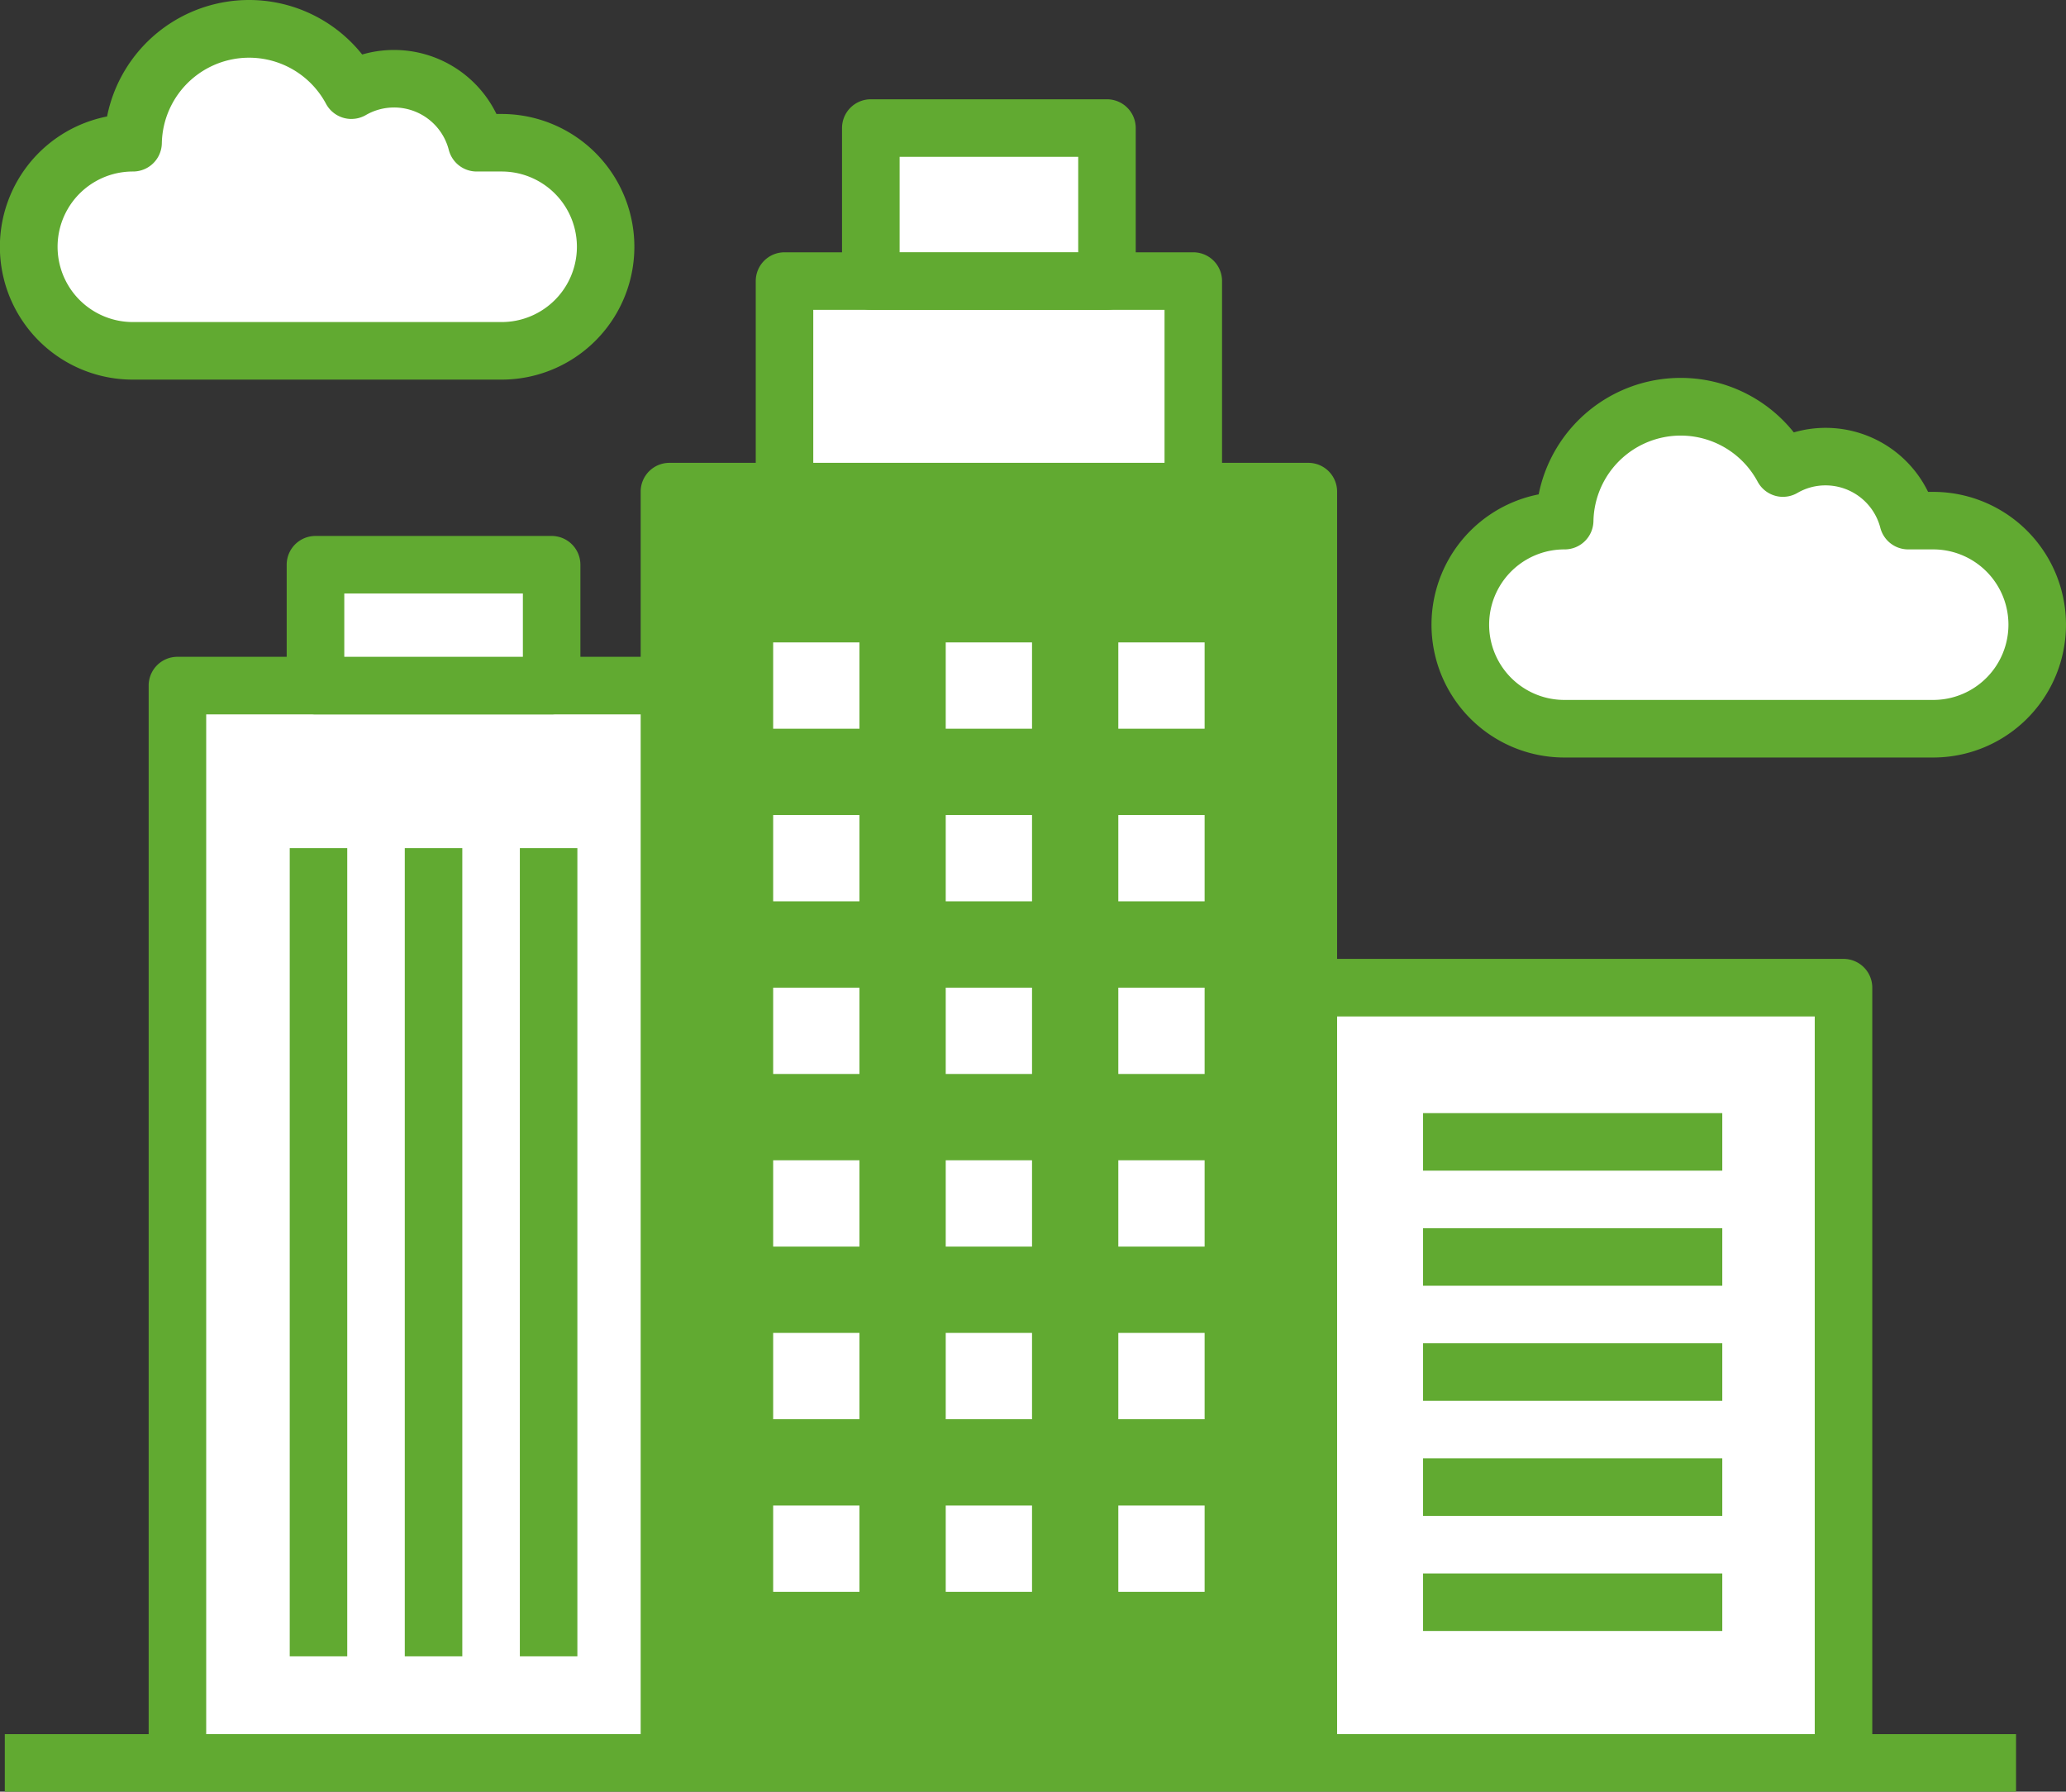 <svg xmlns="http://www.w3.org/2000/svg" width="101.798" height="88.264" viewBox="0 0 101.798 88.264">
  <rect x="0" y="0" width="101.798" height="88.264" fill="#333333" stroke="none"/>
  <g id="グループ_10034" data-name="グループ 10034" transform="translate(-181.24 -88.291)">
    <g id="グループ_10033" data-name="グループ 10033">
      <path id="パス_67657" data-name="パス 67657" d="M189.981,174.14V122.064h31.481V174.14" fill="#fff"/>
      <path id="パス_67657_-_アウトライン" data-name="パス 67657 - アウトライン" d="M222.879,174.14h-2.835V123.482H191.4V174.14h-2.835V122.064a1.417,1.417,0,0,1,1.417-1.417h31.481a1.417,1.417,0,0,1,1.417,1.417Z" fill="#61aa31"/>
      <path id="パス_67658" data-name="パス 67658" d="M240.6,174.14V136.946h31.481V174.14" fill="#fff"/>
      <path id="パス_67658_-_アウトライン" data-name="パス 67658 - アウトライン" d="M273.493,174.14h-2.835V138.364H242.013V174.14h-2.835V136.946a1.417,1.417,0,0,1,1.417-1.417h31.481a1.417,1.417,0,0,1,1.417,1.417Z" fill="#61aa31"/>
      <path id="パス_67659" data-name="パス 67659" d="M214.225,174.14V112.509h31.481V174.14" fill="#61aa31"/>
      <path id="パス_67659_-_アウトライン" data-name="パス 67659 - アウトライン" d="M247.123,174.14h-2.835V113.926H215.643V174.14h-2.835V112.509a1.417,1.417,0,0,1,1.417-1.417h31.481a1.417,1.417,0,0,1,1.417,1.417Z" fill="#61aa31"/>
      <rect id="長方形_269720" data-name="長方形 269720" width="20.142" height="10.372" transform="translate(219.895 102.137)" fill="#fff"/>
      <path id="長方形_269720_-_アウトライン" data-name="長方形 269720 - アウトライン" d="M0-1.417H20.142A1.417,1.417,0,0,1,21.559,0V10.372a1.417,1.417,0,0,1-1.417,1.417H0a1.417,1.417,0,0,1-1.417-1.417V0A1.417,1.417,0,0,1,0-1.417ZM18.725,1.417H1.417V8.955H18.725Z" transform="translate(219.895 102.137)" fill="#61aa31"/>
      <rect id="長方形_269721" data-name="長方形 269721" width="11.638" height="7.538" transform="translate(224.146 94.599)" fill="#fff"/>
      <path id="長方形_269721_-_アウトライン" data-name="長方形 269721 - アウトライン" d="M0-1.417H11.638A1.417,1.417,0,0,1,13.055,0V7.538a1.417,1.417,0,0,1-1.417,1.417H0A1.417,1.417,0,0,1-1.417,7.538V0A1.417,1.417,0,0,1,0-1.417ZM10.221,1.417h-8.8v4.7h8.8Z" transform="translate(224.146 94.599)" fill="#61aa31"/>
      <rect id="長方形_269722" data-name="長方形 269722" width="11.638" height="5.953" transform="translate(196.783 116.111)" fill="#fff"/>
      <path id="長方形_269722_-_アウトライン" data-name="長方形 269722 - アウトライン" d="M0-1.417H11.638A1.417,1.417,0,0,1,13.055,0V5.953A1.417,1.417,0,0,1,11.638,7.37H0A1.417,1.417,0,0,1-1.417,5.953V0A1.417,1.417,0,0,1,0-1.417ZM10.221,1.417h-8.8V4.536h8.8Z" transform="translate(196.783 116.111)" fill="#61aa31"/>
      <rect id="長方形_269723" data-name="長方形 269723" width="4.252" height="4.252" transform="translate(219.336 119.938)" fill="#fff"/>
      <rect id="長方形_269724" data-name="長方形 269724" width="4.252" height="4.252" transform="translate(227.839 119.938)" fill="#fff"/>
      <rect id="長方形_269725" data-name="長方形 269725" width="4.252" height="4.252" transform="translate(236.343 119.938)" fill="#fff"/>
      <rect id="長方形_269726" data-name="長方形 269726" width="4.252" height="4.252" transform="translate(219.336 128.442)" fill="#fff"/>
      <rect id="長方形_269727" data-name="長方形 269727" width="4.252" height="4.252" transform="translate(227.839 128.442)" fill="#fff"/>
      <rect id="長方形_269728" data-name="長方形 269728" width="4.252" height="4.252" transform="translate(236.343 128.442)" fill="#fff"/>
      <rect id="長方形_269729" data-name="長方形 269729" width="4.252" height="4.252" transform="translate(219.336 136.946)" fill="#fff"/>
      <rect id="長方形_269730" data-name="長方形 269730" width="4.252" height="4.252" transform="translate(227.839 136.946)" fill="#fff"/>
      <rect id="長方形_269731" data-name="長方形 269731" width="4.252" height="4.252" transform="translate(236.343 136.946)" fill="#fff"/>
      <rect id="長方形_269732" data-name="長方形 269732" width="4.252" height="4.252" transform="translate(219.336 145.45)" fill="#fff"/>
      <rect id="長方形_269733" data-name="長方形 269733" width="4.252" height="4.252" transform="translate(227.839 145.45)" fill="#fff"/>
      <rect id="長方形_269734" data-name="長方形 269734" width="4.252" height="4.252" transform="translate(236.343 145.45)" fill="#fff"/>
      <rect id="長方形_269735" data-name="長方形 269735" width="4.252" height="4.252" transform="translate(219.336 153.954)" fill="#fff"/>
      <rect id="長方形_269736" data-name="長方形 269736" width="4.252" height="4.252" transform="translate(227.839 153.954)" fill="#fff"/>
      <rect id="長方形_269737" data-name="長方形 269737" width="4.252" height="4.252" transform="translate(236.343 153.954)" fill="#fff"/>
      <rect id="長方形_269738" data-name="長方形 269738" width="4.252" height="4.252" transform="translate(219.336 162.458)" fill="#fff"/>
      <rect id="長方形_269739" data-name="長方形 269739" width="4.252" height="4.252" transform="translate(227.839 162.458)" fill="#fff"/>
      <rect id="長方形_269740" data-name="長方形 269740" width="4.252" height="4.252" transform="translate(236.343 162.458)" fill="#fff"/>
      <path id="線_759" data-name="線 759" d="M1.417,39.814H-1.417V0H1.417Z" transform="translate(196.933 130.073)" fill="#61aa31"/>
      <path id="線_760" data-name="線 760" d="M1.417,39.814H-1.417V0H1.417Z" transform="translate(202.602 130.073)" fill="#61aa31"/>
      <path id="線_761" data-name="線 761" d="M1.417,39.814H-1.417V0H1.417Z" transform="translate(208.272 130.073)" fill="#61aa31"/>
      <path id="線_762" data-name="線 762" d="M14.743,1.417H0V-1.417H14.743Z" transform="translate(251.359 144.544)" fill="#61aa31"/>
      <path id="線_763" data-name="線 763" d="M14.743,1.417H0V-1.417H14.743Z" transform="translate(251.359 150.213)" fill="#61aa31"/>
      <path id="線_764" data-name="線 764" d="M14.743,1.417H0V-1.417H14.743Z" transform="translate(251.359 155.882)" fill="#61aa31"/>
      <path id="線_765" data-name="線 765" d="M14.743,1.417H0V-1.417H14.743Z" transform="translate(251.359 161.551)" fill="#61aa31"/>
      <path id="線_766" data-name="線 766" d="M14.743,1.417H0V-1.417H14.743Z" transform="translate(251.359 167.221)" fill="#61aa31"/>
      <path id="線_767" data-name="線 767" d="M99.1,1.417H0V-1.417H99.1Z" transform="translate(181.477 175.137)" fill="#61aa31"/>
    </g>
    <path id="パス_67660" data-name="パス 67660" d="M276.494,113.939h-1.232a4.2,4.2,0,0,0-6.169-2.59,5.715,5.715,0,0,0-10.756,2.59h-.015a5.125,5.125,0,1,0,0,10.251h18.172a5.125,5.125,0,1,0,0-10.251Z" fill="#fff"/>
    <path id="パス_67660_-_アウトライン" data-name="パス 67660 - アウトライン" d="M264.049,106.907a7.124,7.124,0,0,1,5.577,2.685,5.615,5.615,0,0,1,6.616,2.93h.252a6.543,6.543,0,1,1,0,13.086H258.322a6.543,6.543,0,0,1-1.267-12.963,7.135,7.135,0,0,1,6.994-5.738Zm5.044,5.86a1.417,1.417,0,0,1-1.25-.749,4.3,4.3,0,0,0-8.089,1.946,1.417,1.417,0,0,1-1.417,1.392h-.015a3.708,3.708,0,1,0,0,7.416h18.172a3.708,3.708,0,1,0,0-7.416h-1.232a1.417,1.417,0,0,1-1.372-1.062,2.789,2.789,0,0,0-2.7-2.092,2.744,2.744,0,0,0-1.389.374A1.417,1.417,0,0,1,269.093,112.766Z" fill="#61aa31"/>
    <path id="パス_67661" data-name="パス 67661" d="M205.955,95.323h-1.232a4.2,4.2,0,0,0-6.17-2.59,5.715,5.715,0,0,0-10.756,2.59h-.015a5.125,5.125,0,0,0,0,10.251h18.173a5.125,5.125,0,1,0,0-10.251Z" fill="#fff"/>
    <path id="パス_67661_-_アウトライン" data-name="パス 67661 - アウトライン" d="M193.51,88.291a7.123,7.123,0,0,1,5.576,2.685,5.615,5.615,0,0,1,6.616,2.93h.252a6.543,6.543,0,1,1,0,13.086H187.782a6.543,6.543,0,0,1-1.267-12.963,7.136,7.136,0,0,1,6.995-5.738Zm5.043,5.86a1.417,1.417,0,0,1-1.25-.749,4.3,4.3,0,0,0-8.089,1.947A1.417,1.417,0,0,1,187.8,96.74h-.015a3.708,3.708,0,0,0,0,7.416h18.173a3.708,3.708,0,1,0,0-7.416h-1.232a1.417,1.417,0,0,1-1.372-1.062,2.783,2.783,0,0,0-4.089-1.718A1.417,1.417,0,0,1,198.553,94.15Z" fill="#61aa31"/>
  </g>
</svg>

